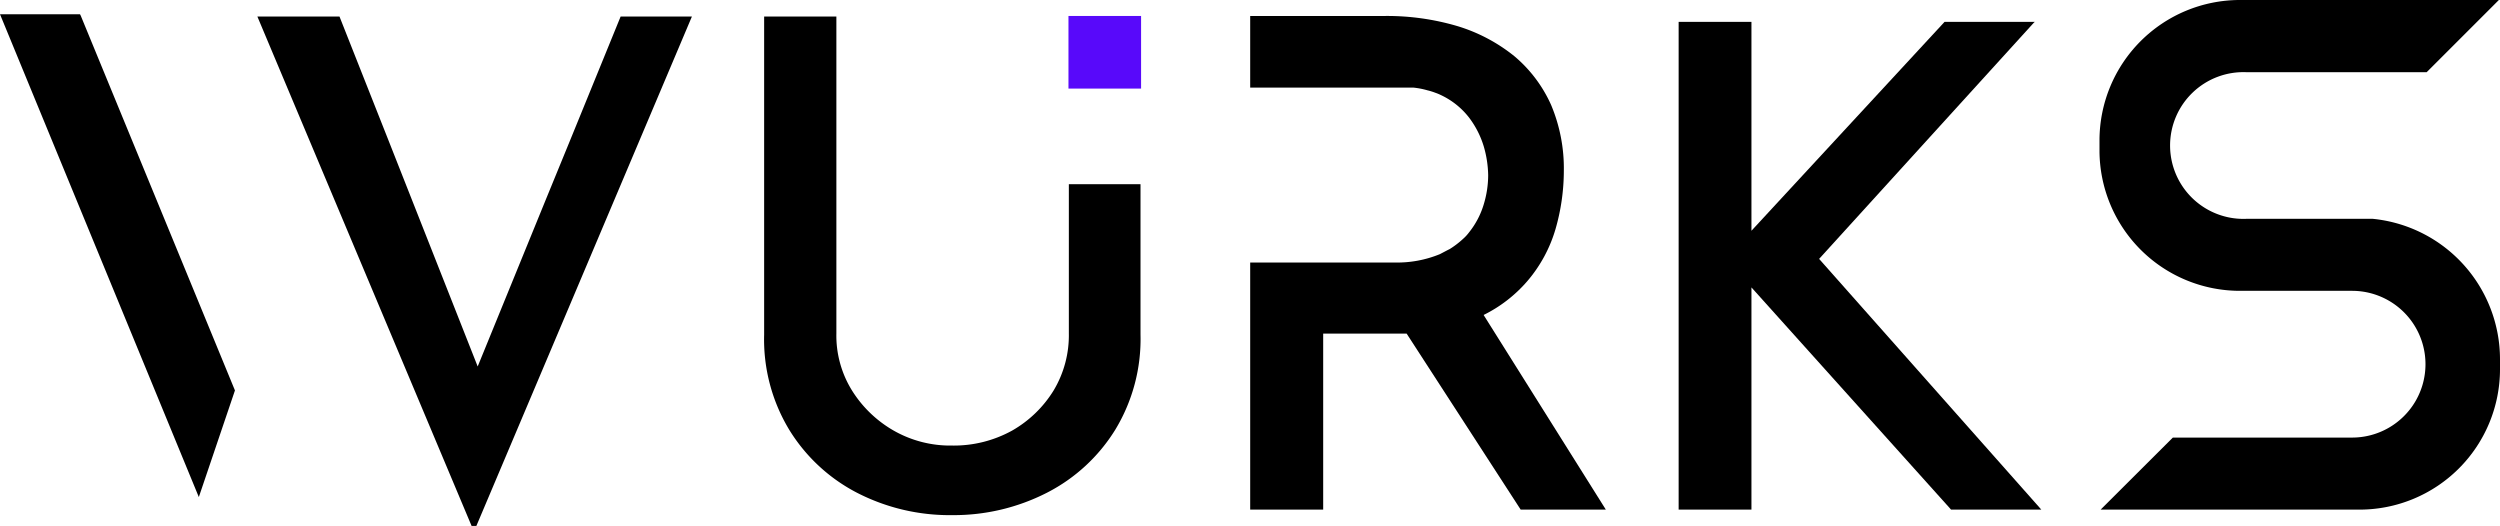 <svg xmlns="http://www.w3.org/2000/svg" viewBox="0 0 131.52 27.67"><defs><style>.cls-1{fill:#5809fa;}</style></defs><g id="Layer_2" data-name="Layer 2"><g id="Layer_1-2" data-name="Layer 1"><path d="M131.52,18.89v.54a7.39,7.39,0,0,1-7.39,7.38H110.51l3.8-3.79h9.43a3.86,3.86,0,1,0,0-7.72h-5.91a7.39,7.39,0,0,1-7.38-7.38V7.38A7.39,7.39,0,0,1,117.83,0h13.63l-3.8,3.8h-9.44a3.86,3.86,0,1,0,0,7.71h5.91l.68,0A7.43,7.43,0,0,1,131.52,18.89Z"/><path d="M84.48,26.81H80l-6-9.26H69.61v9.26H65.77v-13h7.57a5.93,5.93,0,0,0,2.41-.44l.4-.21.12-.06a4.64,4.64,0,0,0,.64-.48l.12-.11a2.18,2.18,0,0,0,.25-.28,4.35,4.35,0,0,0,.78-1.49,5.3,5.3,0,0,0,.23-1.52,5.72,5.72,0,0,0-.23-1.51,4.82,4.82,0,0,0-.78-1.53A4.06,4.06,0,0,0,75.8,5a2.52,2.52,0,0,0-.29-.12,3.38,3.38,0,0,0-.42-.13,4.17,4.17,0,0,0-.72-.14l-.42,0-.43,0H65.77V.84h7.11a13.08,13.08,0,0,1,3.78.53,8.86,8.86,0,0,1,3,1.58A7.17,7.17,0,0,1,81.6,5.52,8.6,8.6,0,0,1,82.27,9a11.1,11.1,0,0,1-.44,3.06,7.4,7.4,0,0,1-1.49,2.74,7.31,7.31,0,0,1-2.29,1.77Z"/><path d="M60,9.69v7.92a9.19,9.19,0,0,1-1.33,5,9.09,9.09,0,0,1-3.59,3.31,10.77,10.77,0,0,1-5,1.18,10.65,10.65,0,0,1-5-1.18,9.08,9.08,0,0,1-3.56-3.31,9.18,9.18,0,0,1-1.32-5V.87H44V17.54a5.48,5.48,0,0,0,.82,3,6.24,6.24,0,0,0,2.19,2.11,6,6,0,0,0,3.07.79,6.34,6.34,0,0,0,3.17-.79,6.13,6.13,0,0,0,2.18-2.11,5.65,5.65,0,0,0,.8-3V9.69Z"/><polygon points="107.39 26.81 102.64 26.81 102.58 26.74 92.14 15.12 92.14 26.81 88.31 26.81 88.31 1.15 92.14 1.15 92.14 12.14 102.3 1.15 107.05 1.15 107 1.19 95.7 13.62 107.39 26.81"/><polygon points="36.4 0.87 25.06 27.67 24.81 27.67 13.54 0.87 17.86 0.87 20.4 7.29 21.67 10.51 25.13 19.28 28.71 10.51 30.03 7.29 32.65 0.87 36.4 0.87"/><polygon points="12.36 20.54 10.46 26.15 0 0.75 4.21 0.75 4.25 0.83 12.36 20.54"/><rect class="cls-1" x="56.21" y="0.84" width="3.82" height="3.82"/></g></g></svg>